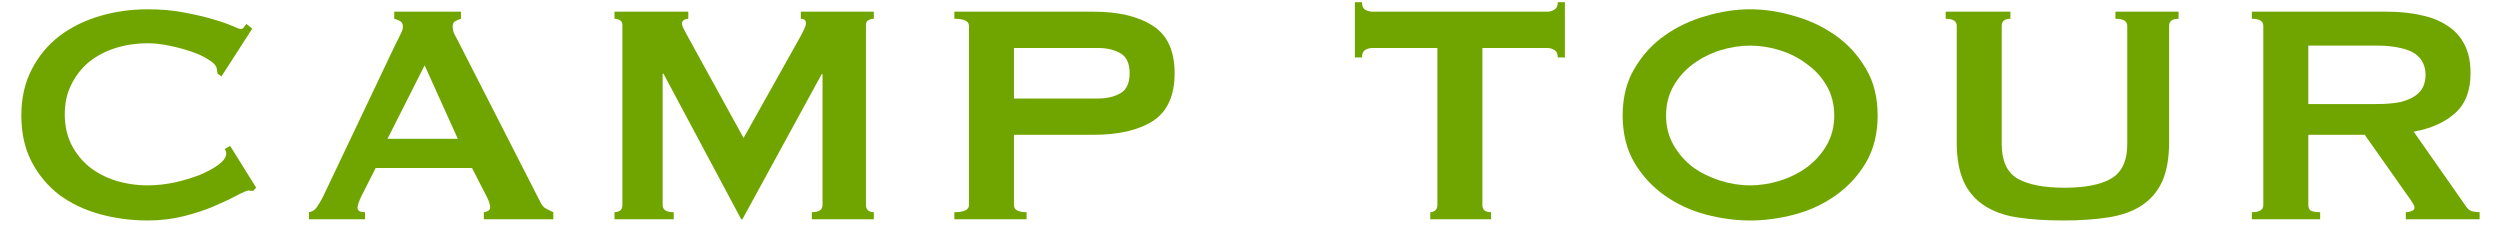 <svg width="114" height="11" viewBox="0 0 114 11" fill="none" xmlns="http://www.w3.org/2000/svg">
<path d="M11.539 8.704C11.503 8.704 11.467 8.704 11.431 8.704C11.407 8.692 11.377 8.686 11.341 8.686C11.269 8.686 11.095 8.758 10.819 8.902C10.555 9.046 10.213 9.208 9.793 9.388C9.385 9.568 8.917 9.724 8.389 9.856C7.861 9.988 7.309 10.054 6.733 10.054C5.977 10.054 5.251 9.958 4.555 9.766C3.859 9.574 3.241 9.28 2.701 8.884C2.173 8.476 1.753 7.972 1.441 7.372C1.129 6.772 0.973 6.07 0.973 5.266C0.973 4.474 1.129 3.778 1.441 3.178C1.753 2.566 2.173 2.056 2.701 1.648C3.241 1.24 3.859 0.934 4.555 0.73C5.251 0.526 5.977 0.424 6.733 0.424C7.345 0.424 7.897 0.472 8.389 0.568C8.893 0.664 9.331 0.766 9.703 0.874C10.075 0.982 10.369 1.084 10.585 1.18C10.801 1.276 10.933 1.324 10.981 1.324C11.041 1.324 11.089 1.294 11.125 1.234C11.173 1.174 11.209 1.126 11.233 1.09L11.503 1.306L10.099 3.484L9.919 3.358C9.919 3.322 9.913 3.286 9.901 3.25C9.901 3.214 9.895 3.172 9.883 3.124C9.859 2.992 9.739 2.86 9.523 2.728C9.307 2.584 9.037 2.458 8.713 2.35C8.401 2.242 8.065 2.152 7.705 2.08C7.357 2.008 7.033 1.972 6.733 1.972C6.229 1.972 5.743 2.044 5.275 2.188C4.819 2.332 4.417 2.542 4.069 2.818C3.733 3.094 3.463 3.436 3.259 3.844C3.055 4.24 2.953 4.696 2.953 5.212C2.953 5.728 3.055 6.19 3.259 6.598C3.463 6.994 3.733 7.33 4.069 7.606C4.417 7.882 4.819 8.092 5.275 8.236C5.743 8.38 6.229 8.452 6.733 8.452C7.117 8.452 7.519 8.41 7.939 8.326C8.359 8.23 8.743 8.116 9.091 7.984C9.439 7.84 9.727 7.684 9.955 7.516C10.195 7.336 10.315 7.168 10.315 7.012C10.315 6.928 10.291 6.856 10.243 6.796L10.495 6.652L11.683 8.56L11.539 8.704Z" fill="#70A500"/>
<path d="M20.875 6.328L19.363 2.98L17.671 6.328L20.875 6.328ZM14.089 9.676C14.245 9.652 14.365 9.574 14.449 9.442C14.545 9.31 14.635 9.16 14.719 8.992L18.049 1.99C18.133 1.834 18.205 1.69 18.265 1.558C18.337 1.426 18.373 1.312 18.373 1.216C18.373 1.096 18.331 1.012 18.247 0.964C18.163 0.916 18.073 0.88 17.977 0.856L17.977 0.532L21.019 0.532L21.019 0.856C20.935 0.88 20.851 0.916 20.767 0.964C20.683 1 20.641 1.084 20.641 1.216C20.641 1.312 20.659 1.408 20.695 1.504C20.743 1.6 20.809 1.726 20.893 1.882L24.637 9.208C24.697 9.34 24.775 9.436 24.871 9.496C24.979 9.556 25.099 9.616 25.231 9.676L25.231 10L22.063 10L22.063 9.676C22.111 9.676 22.171 9.658 22.243 9.622C22.315 9.586 22.351 9.532 22.351 9.46C22.351 9.34 22.303 9.184 22.207 8.992L21.523 7.66L17.131 7.66L16.483 8.938C16.363 9.19 16.303 9.37 16.303 9.478C16.303 9.61 16.417 9.676 16.645 9.676L16.645 10L14.089 10L14.089 9.676Z" fill="#70A500"/>
<path d="M28.021 9.676C28.117 9.676 28.201 9.652 28.273 9.604C28.345 9.544 28.381 9.46 28.381 9.352L28.381 1.144C28.381 1.036 28.345 0.964 28.273 0.928C28.201 0.88 28.117 0.856 28.021 0.856L28.021 0.532L31.387 0.532L31.387 0.856C31.327 0.856 31.261 0.874 31.189 0.91C31.129 0.946 31.099 1 31.099 1.072C31.099 1.132 31.123 1.21 31.171 1.306C31.219 1.402 31.273 1.504 31.333 1.612L33.907 6.292L36.499 1.666C36.583 1.51 36.643 1.39 36.679 1.306C36.727 1.21 36.751 1.126 36.751 1.054C36.751 0.922 36.673 0.856 36.517 0.856L36.517 0.532L39.847 0.532L39.847 0.856C39.751 0.856 39.667 0.88 39.595 0.928C39.523 0.964 39.487 1.036 39.487 1.144L39.487 9.352C39.487 9.46 39.523 9.544 39.595 9.604C39.667 9.652 39.751 9.676 39.847 9.676L39.847 10L37.021 10L37.021 9.676C37.345 9.676 37.507 9.568 37.507 9.352L37.507 3.376L37.471 3.376L33.853 10L33.799 10L30.253 3.358L30.217 3.358L30.217 9.352C30.217 9.568 30.385 9.676 30.721 9.676L30.721 10L28.021 10L28.021 9.676Z" fill="#70A500"/>
<path d="M50.071 4.492C50.467 4.492 50.803 4.414 51.079 4.258C51.367 4.102 51.511 3.796 51.511 3.34C51.511 2.884 51.367 2.578 51.079 2.422C50.803 2.266 50.467 2.188 50.071 2.188L46.237 2.188L46.237 4.492L50.071 4.492ZM43.519 10L43.519 9.676C43.963 9.676 44.185 9.568 44.185 9.352L44.185 1.18C44.185 0.964 43.963 0.856 43.519 0.856L43.519 0.532L49.855 0.532C51.007 0.532 51.913 0.748 52.573 1.18C53.233 1.6 53.563 2.32 53.563 3.34C53.563 4.36 53.233 5.086 52.573 5.518C51.913 5.938 51.007 6.148 49.855 6.148L46.237 6.148L46.237 9.352C46.237 9.568 46.429 9.676 46.813 9.676L46.813 10L43.519 10Z" fill="#70A500"/>
<path d="M67.597 9.352C67.597 9.568 67.729 9.676 67.993 9.676L67.993 10L65.221 10L65.221 9.676C65.305 9.676 65.377 9.652 65.437 9.604C65.509 9.544 65.545 9.46 65.545 9.352L65.545 2.188L62.575 2.188C62.467 2.188 62.359 2.218 62.251 2.278C62.155 2.338 62.107 2.452 62.107 2.62L61.783 2.62L61.783 0.1L62.107 0.1C62.107 0.268 62.155 0.382 62.251 0.442C62.359 0.502 62.467 0.532 62.575 0.532L70.567 0.532C70.675 0.532 70.777 0.502 70.873 0.442C70.981 0.382 71.035 0.268 71.035 0.1L71.359 0.1L71.359 2.62L71.035 2.62C71.035 2.452 70.981 2.338 70.873 2.278C70.777 2.218 70.675 2.188 70.567 2.188L67.597 2.188L67.597 9.352Z" fill="#70A500"/>
<path d="M79.807 2.08C79.351 2.08 78.895 2.152 78.439 2.296C77.983 2.44 77.569 2.65 77.197 2.926C76.837 3.19 76.543 3.52 76.315 3.916C76.087 4.312 75.973 4.762 75.973 5.266C75.973 5.77 76.087 6.22 76.315 6.616C76.543 7.012 76.837 7.348 77.197 7.624C77.569 7.888 77.983 8.092 78.439 8.236C78.895 8.38 79.351 8.452 79.807 8.452C80.263 8.452 80.719 8.38 81.175 8.236C81.631 8.092 82.039 7.888 82.399 7.624C82.771 7.348 83.071 7.012 83.299 6.616C83.527 6.22 83.641 5.77 83.641 5.266C83.641 4.762 83.527 4.312 83.299 3.916C83.071 3.52 82.771 3.19 82.399 2.926C82.039 2.65 81.631 2.44 81.175 2.296C80.719 2.152 80.263 2.08 79.807 2.08ZM79.807 0.424C80.467 0.424 81.139 0.526 81.823 0.73C82.507 0.922 83.131 1.216 83.695 1.612C84.259 2.008 84.721 2.512 85.081 3.124C85.441 3.724 85.621 4.438 85.621 5.266C85.621 6.094 85.441 6.814 85.081 7.426C84.721 8.026 84.259 8.524 83.695 8.92C83.131 9.316 82.507 9.604 81.823 9.784C81.139 9.964 80.467 10.054 79.807 10.054C79.147 10.054 78.475 9.964 77.791 9.784C77.107 9.604 76.483 9.316 75.919 8.92C75.355 8.524 74.893 8.026 74.533 7.426C74.173 6.814 73.993 6.094 73.993 5.266C73.993 4.438 74.173 3.724 74.533 3.124C74.893 2.512 75.355 2.008 75.919 1.612C76.483 1.216 77.107 0.922 77.791 0.73C78.475 0.526 79.147 0.424 79.807 0.424Z" fill="#70A500"/>
<path d="M91.675 0.856C91.411 0.856 91.279 0.964 91.279 1.18L91.279 6.58C91.279 7.336 91.519 7.858 91.999 8.146C92.491 8.422 93.205 8.56 94.141 8.56C95.077 8.56 95.785 8.422 96.265 8.146C96.757 7.858 97.003 7.336 97.003 6.58L97.003 1.18C97.003 0.964 96.823 0.856 96.463 0.856L96.463 0.532L99.343 0.532L99.343 0.856C99.055 0.856 98.911 0.964 98.911 1.18L98.911 6.49C98.911 7.198 98.809 7.786 98.605 8.254C98.401 8.71 98.095 9.076 97.687 9.352C97.279 9.628 96.769 9.814 96.157 9.91C95.557 10.006 94.861 10.054 94.069 10.054C93.277 10.054 92.575 10.006 91.963 9.91C91.363 9.814 90.859 9.628 90.451 9.352C90.043 9.076 89.737 8.71 89.533 8.254C89.329 7.786 89.227 7.198 89.227 6.49L89.227 1.18C89.227 0.964 89.059 0.856 88.723 0.856L88.723 0.532L91.675 0.532L91.675 0.856Z" fill="#70A500"/>
<path d="M108.373 4.744C108.805 4.744 109.165 4.714 109.453 4.654C109.741 4.582 109.969 4.486 110.137 4.366C110.305 4.246 110.425 4.108 110.497 3.952C110.569 3.784 110.605 3.604 110.605 3.412C110.605 3.22 110.569 3.046 110.497 2.89C110.425 2.722 110.305 2.578 110.137 2.458C109.969 2.338 109.741 2.248 109.453 2.188C109.165 2.116 108.805 2.08 108.373 2.08L105.259 2.08L105.259 4.744L108.373 4.744ZM108.841 0.532C109.417 0.532 109.939 0.586 110.407 0.694C110.875 0.79 111.277 0.952 111.613 1.18C111.949 1.396 112.207 1.684 112.387 2.044C112.567 2.392 112.657 2.824 112.657 3.34C112.657 4.132 112.423 4.738 111.955 5.158C111.487 5.578 110.857 5.86 110.065 6.004L112.459 9.424C112.543 9.544 112.639 9.616 112.747 9.64C112.867 9.664 112.975 9.676 113.071 9.676L113.071 10L109.705 10L109.705 9.676C109.813 9.676 109.903 9.658 109.975 9.622C110.059 9.586 110.101 9.538 110.101 9.478C110.101 9.418 110.077 9.352 110.029 9.28C109.981 9.196 109.909 9.088 109.813 8.956L107.833 6.148L105.259 6.148L105.259 9.352C105.259 9.46 105.295 9.544 105.367 9.604C105.451 9.652 105.595 9.676 105.799 9.676L105.799 10L102.685 10L102.685 9.676C103.033 9.676 103.207 9.568 103.207 9.352L103.207 1.18C103.207 0.964 103.033 0.856 102.685 0.856L102.685 0.532L108.841 0.532Z" fill="#70A500"/>
</svg>
